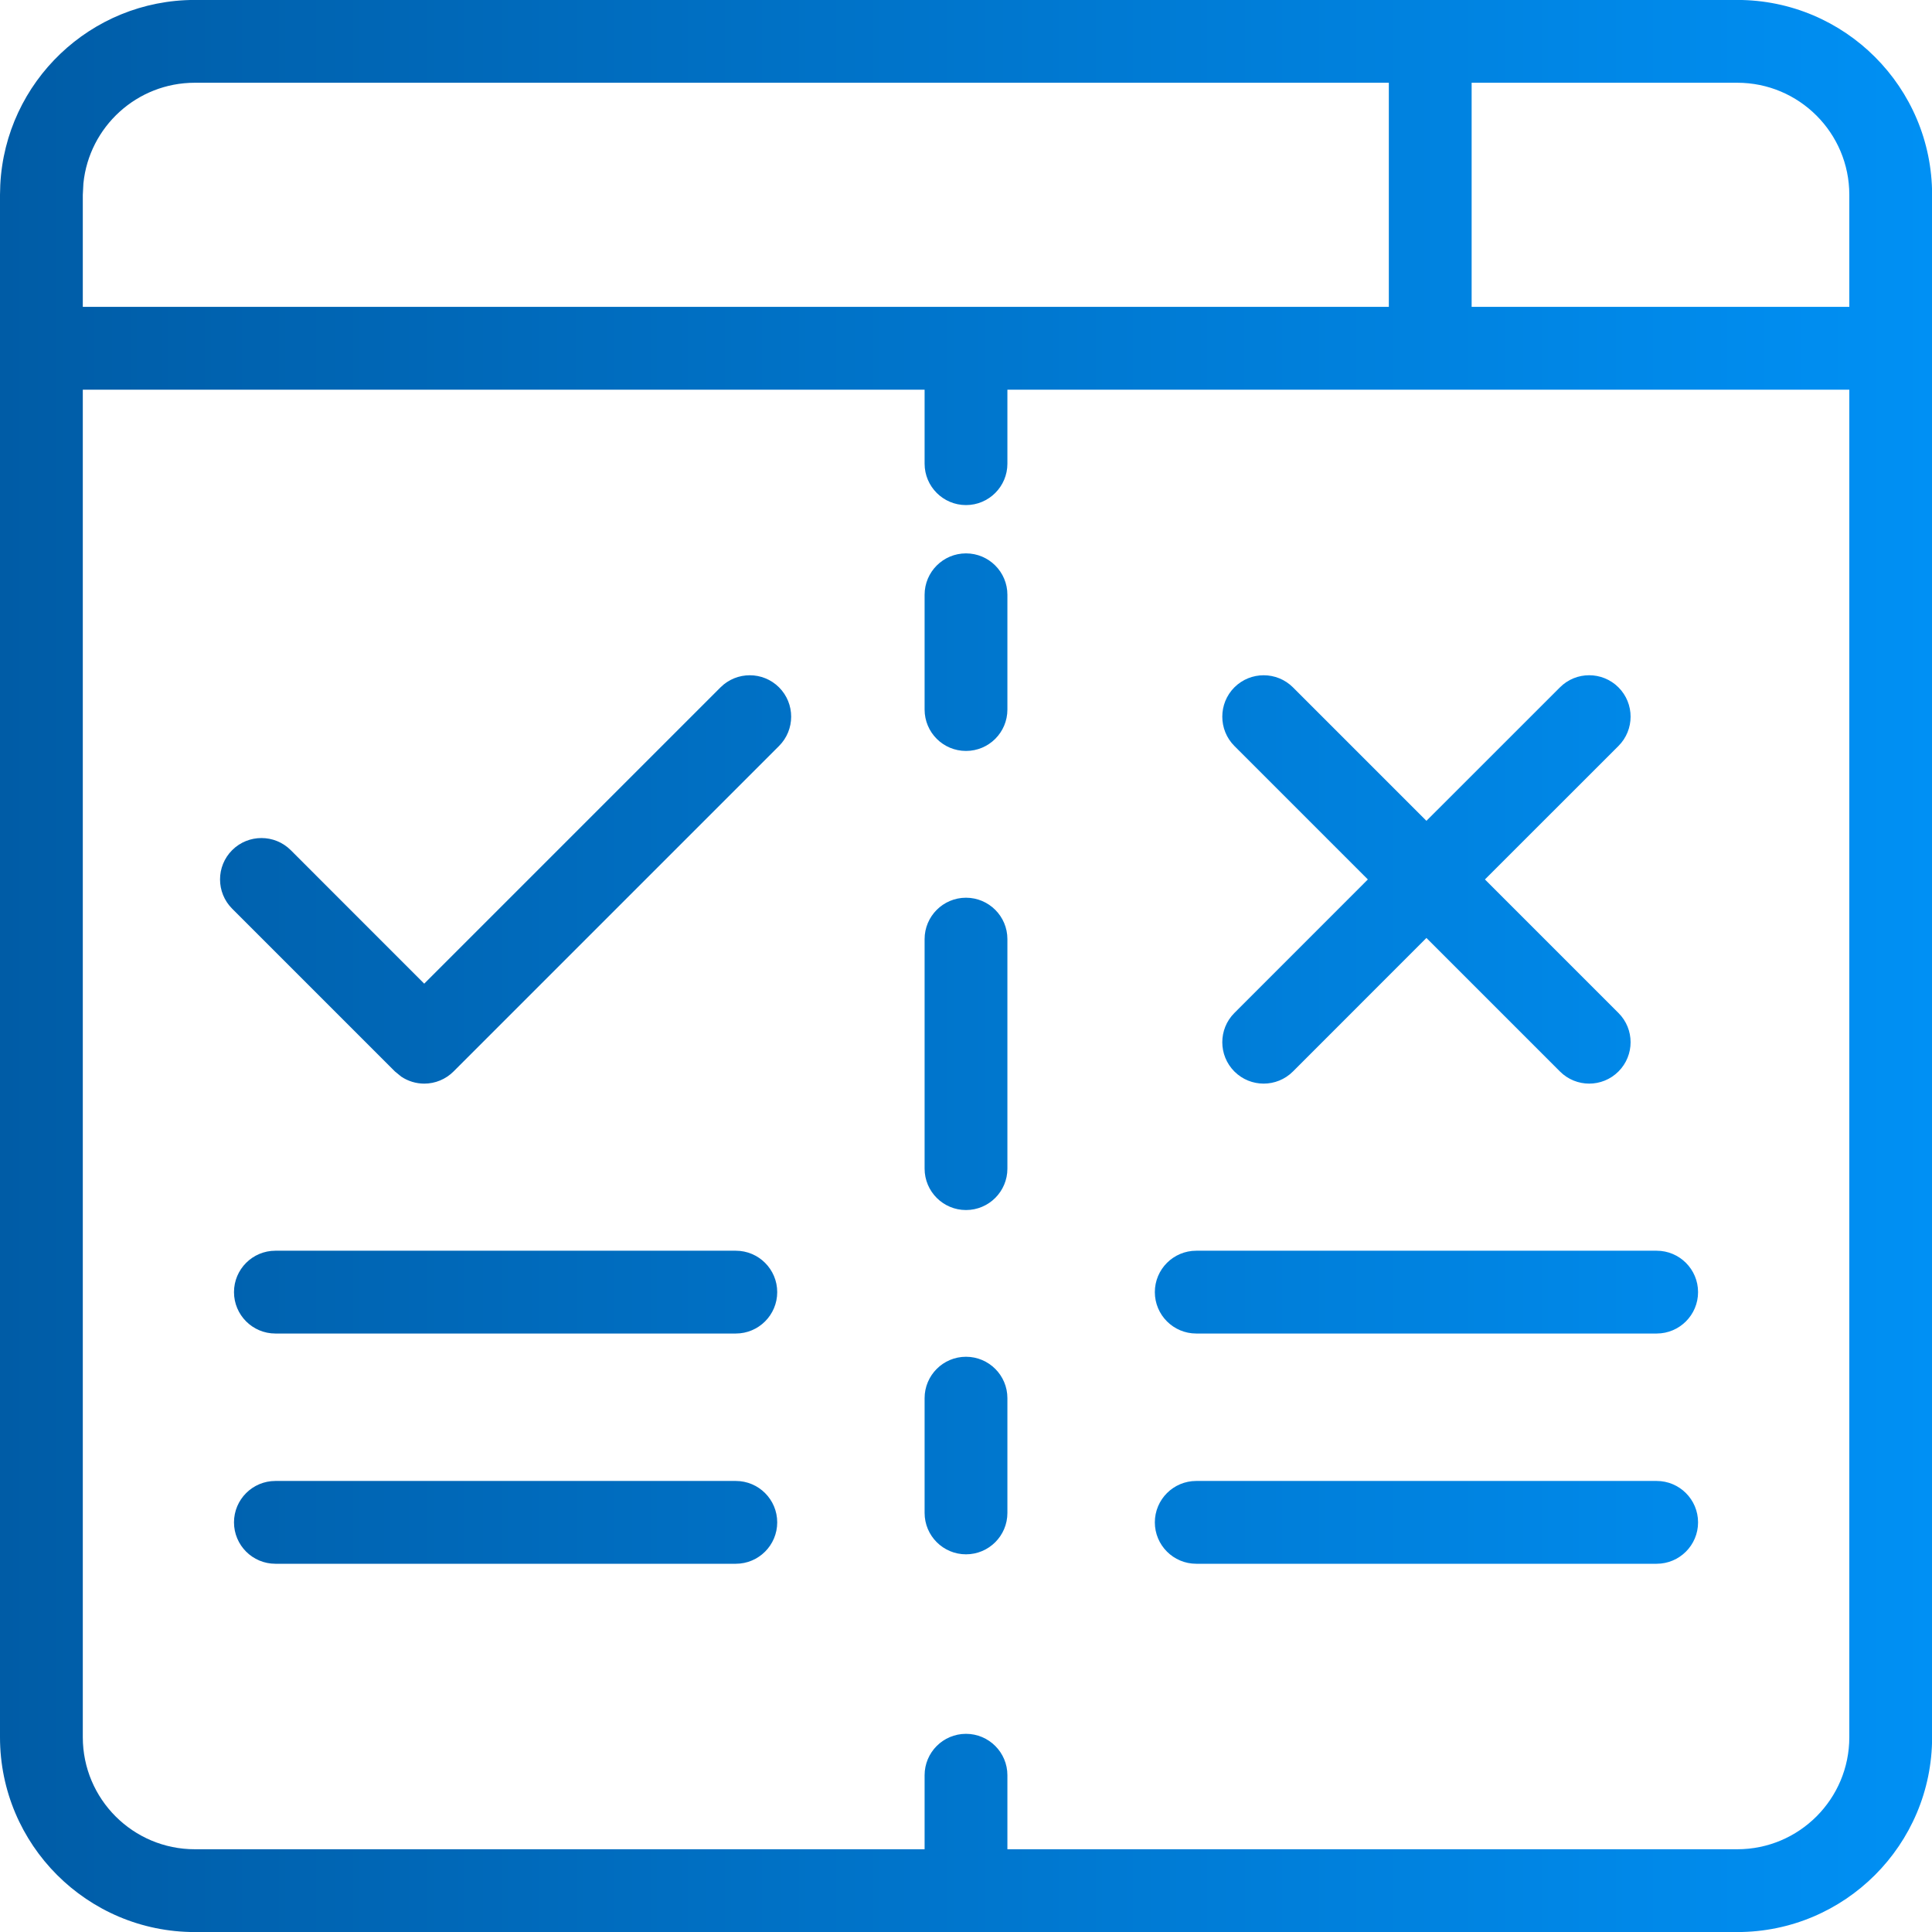<svg xmlns="http://www.w3.org/2000/svg" width="35" height="35" viewBox="0 0 35 35" fill="none"><path d="M31.472 -0.001C33.421 -0.001 35.002 1.58 35.002 3.529V31.471C35.002 33.42 33.421 35.001 31.472 35.001H3.53C1.581 35.001 2.21304e-05 33.42 0 31.471V3.529L0.005 3.348C0.099 1.482 1.641 -0.001 3.53 -0.001H31.472ZM1.5 31.471C1.5 32.592 2.409 33.501 3.53 33.501H16.75V32.16C16.75 31.746 17.086 31.41 17.5 31.41C17.914 31.41 18.25 31.746 18.25 32.16V33.501H31.472C32.593 33.501 33.502 32.592 33.502 31.471V7.06H18.25V8.4C18.25 8.814 17.914 9.15 17.5 9.15C17.086 9.15 16.75 8.814 16.75 8.4V7.06H1.5V31.471ZM13.33 26.829C13.744 26.829 14.08 27.165 14.08 27.579C14.08 27.993 13.744 28.329 13.33 28.329H4.989C4.575 28.329 4.239 27.993 4.239 27.579C4.239 27.165 4.575 26.829 4.989 26.829H13.33ZM30.012 26.829C30.426 26.829 30.762 27.165 30.762 27.579C30.762 27.993 30.426 28.329 30.012 28.329H21.671C21.257 28.329 20.921 27.993 20.921 27.579C20.921 27.165 21.257 26.829 21.671 26.829H30.012ZM17.5 24.579C17.914 24.579 18.25 24.915 18.25 25.329V27.408C18.25 27.822 17.914 28.158 17.5 28.158C17.086 28.158 16.75 27.822 16.75 27.408V25.329C16.75 24.915 17.086 24.579 17.5 24.579ZM13.33 22.658C13.744 22.658 14.08 22.994 14.08 23.408C14.08 23.822 13.744 24.158 13.33 24.158H4.989C4.575 24.158 4.239 23.822 4.239 23.408C4.239 22.994 4.575 22.658 4.989 22.658H13.33ZM30.012 22.658C30.426 22.658 30.762 22.994 30.762 23.408C30.762 23.822 30.426 24.158 30.012 24.158H21.671C21.257 24.158 20.921 23.822 20.921 23.408C20.921 22.994 21.257 22.658 21.671 22.658H30.012ZM17.5 16.263C17.914 16.263 18.25 16.599 18.25 17.013V21.171C18.25 21.585 17.914 21.921 17.5 21.921C17.086 21.921 16.75 21.585 16.75 21.171V17.013C16.75 16.599 17.086 16.263 17.5 16.263ZM13.053 12.452C13.346 12.16 13.82 12.16 14.113 12.452C14.406 12.745 14.406 13.221 14.113 13.514L8.216 19.411C8.075 19.552 7.884 19.631 7.686 19.631C7.537 19.631 7.392 19.586 7.27 19.505L7.155 19.411L4.206 16.462C3.913 16.169 3.913 15.694 4.206 15.401C4.499 15.109 4.974 15.109 5.267 15.401L7.685 17.82L13.053 12.452ZM28.26 12.452C28.552 12.159 29.027 12.16 29.32 12.452C29.613 12.745 29.613 13.221 29.32 13.514L26.901 15.932L29.32 18.351C29.613 18.643 29.613 19.118 29.32 19.411C29.027 19.704 28.553 19.704 28.26 19.411L25.841 16.992L23.423 19.411C23.13 19.704 22.655 19.704 22.362 19.411C22.07 19.118 22.07 18.643 22.362 18.351L24.78 15.932L22.362 13.514C22.07 13.221 22.07 12.745 22.362 12.452C22.655 12.16 23.13 12.16 23.423 12.452L25.841 14.87L28.26 12.452ZM17.5 10.025C17.914 10.025 18.25 10.361 18.25 10.775V12.854C18.25 13.269 17.914 13.604 17.5 13.604C17.086 13.604 16.75 13.269 16.75 12.854V10.775C16.75 10.361 17.086 10.025 17.5 10.025ZM26.66 5.559H33.502V3.529C33.502 2.408 32.593 1.499 31.472 1.499H26.66V5.559ZM3.53 1.499C2.479 1.499 1.615 2.298 1.511 3.321L1.5 3.529V5.559H25.16V1.499H3.53Z" fill="url(#paint0_linear_6934_1688)"></path><defs><linearGradient id="paint0_linear_6934_1688" x1="0" y1="17.5" x2="35.002" y2="17.5" gradientUnits="userSpaceOnUse"><stop stop-color="#005CA6"></stop><stop offset="1" stop-color="#0090F4"></stop></linearGradient></defs></svg>